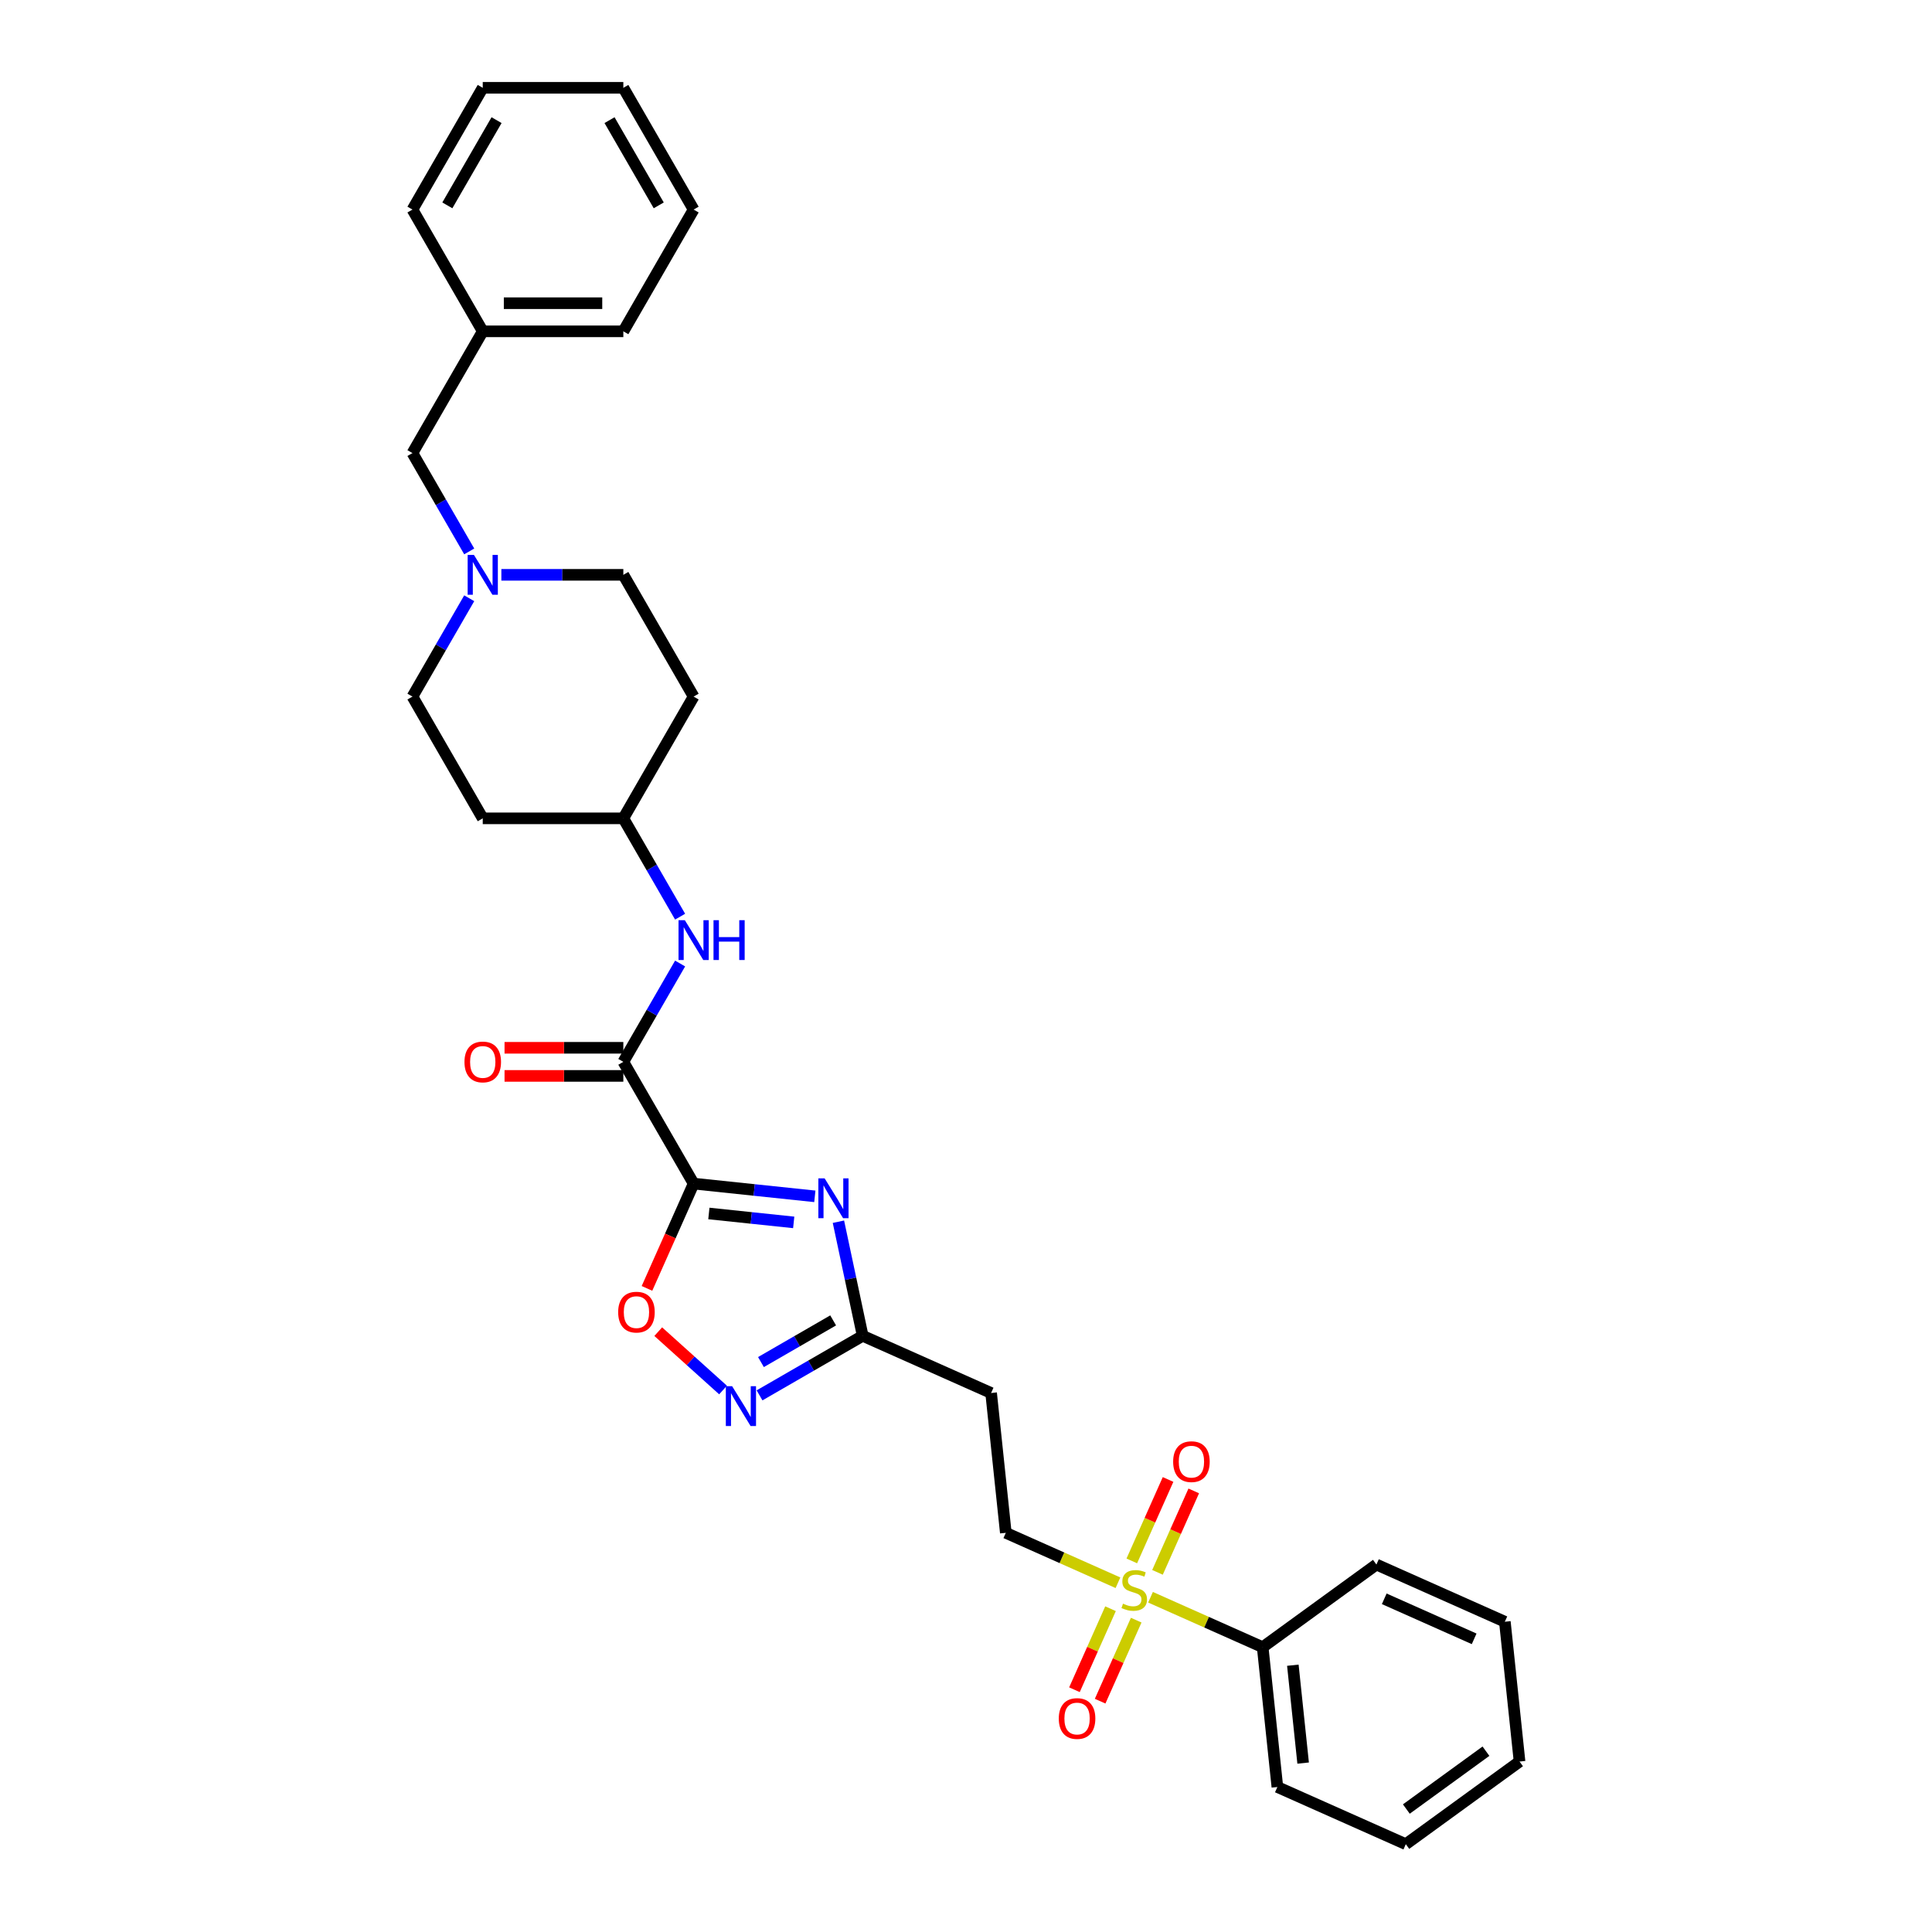 <?xml version='1.0' encoding='iso-8859-1'?>
<svg version='1.1' baseProfile='full'
              xmlns='http://www.w3.org/2000/svg'
                      xmlns:rdkit='http://www.rdkit.org/xml'
                      xmlns:xlink='http://www.w3.org/1999/xlink'
                  xml:space='preserve'
width='1000px' height='1000px' viewBox='0 0 1000 1000'>
<!-- END OF HEADER -->
<rect style='opacity:1.0;fill:#FFFFFF;stroke:none' width='1000' height='1000' x='0' y='0'> </rect>
<path class='bond-0' d='M 359.022,612.63 L 390.39,615.927' style='fill:none;fill-rule:evenodd;stroke:#000000;stroke-width:6px;stroke-linecap:butt;stroke-linejoin:miter;stroke-opacity:1' />
<path class='bond-0' d='M 390.39,615.927 L 421.758,619.224' style='fill:none;fill-rule:evenodd;stroke:#0000FF;stroke-width:6px;stroke-linecap:butt;stroke-linejoin:miter;stroke-opacity:1' />
<path class='bond-0' d='M 366.911,628.093 L 388.869,630.401' style='fill:none;fill-rule:evenodd;stroke:#000000;stroke-width:6px;stroke-linecap:butt;stroke-linejoin:miter;stroke-opacity:1' />
<path class='bond-0' d='M 388.869,630.401 L 410.826,632.709' style='fill:none;fill-rule:evenodd;stroke:#0000FF;stroke-width:6px;stroke-linecap:butt;stroke-linejoin:miter;stroke-opacity:1' />
<path class='bond-2' d='M 359.022,612.63 L 322.638,549.61' style='fill:none;fill-rule:evenodd;stroke:#000000;stroke-width:6px;stroke-linecap:butt;stroke-linejoin:miter;stroke-opacity:1' />
<path class='bond-3' d='M 359.022,612.63 L 346.948,639.749' style='fill:none;fill-rule:evenodd;stroke:#000000;stroke-width:6px;stroke-linecap:butt;stroke-linejoin:miter;stroke-opacity:1' />
<path class='bond-3' d='M 346.948,639.749 L 334.874,666.868' style='fill:none;fill-rule:evenodd;stroke:#FF0000;stroke-width:6px;stroke-linecap:butt;stroke-linejoin:miter;stroke-opacity:1' />
<path class='bond-5' d='M 433.969,632.36 L 440.245,661.887' style='fill:none;fill-rule:evenodd;stroke:#0000FF;stroke-width:6px;stroke-linecap:butt;stroke-linejoin:miter;stroke-opacity:1' />
<path class='bond-5' d='M 440.245,661.887 L 446.522,691.415' style='fill:none;fill-rule:evenodd;stroke:#000000;stroke-width:6px;stroke-linecap:butt;stroke-linejoin:miter;stroke-opacity:1' />
<path class='bond-1' d='M 578.656,819.228 L 549.631,806.305' style='fill:none;fill-rule:evenodd;stroke:#CCCC00;stroke-width:6px;stroke-linecap:butt;stroke-linejoin:miter;stroke-opacity:1' />
<path class='bond-1' d='M 549.631,806.305 L 520.605,793.382' style='fill:none;fill-rule:evenodd;stroke:#000000;stroke-width:6px;stroke-linecap:butt;stroke-linejoin:miter;stroke-opacity:1' />
<path class='bond-10' d='M 574.804,832.668 L 565.468,853.636' style='fill:none;fill-rule:evenodd;stroke:#CCCC00;stroke-width:6px;stroke-linecap:butt;stroke-linejoin:miter;stroke-opacity:1' />
<path class='bond-10' d='M 565.468,853.636 L 556.133,874.604' style='fill:none;fill-rule:evenodd;stroke:#FF0000;stroke-width:6px;stroke-linecap:butt;stroke-linejoin:miter;stroke-opacity:1' />
<path class='bond-10' d='M 588.1,838.587 L 578.764,859.555' style='fill:none;fill-rule:evenodd;stroke:#CCCC00;stroke-width:6px;stroke-linecap:butt;stroke-linejoin:miter;stroke-opacity:1' />
<path class='bond-10' d='M 578.764,859.555 L 569.428,880.524' style='fill:none;fill-rule:evenodd;stroke:#FF0000;stroke-width:6px;stroke-linecap:butt;stroke-linejoin:miter;stroke-opacity:1' />
<path class='bond-11' d='M 599.115,813.846 L 608.499,792.769' style='fill:none;fill-rule:evenodd;stroke:#CCCC00;stroke-width:6px;stroke-linecap:butt;stroke-linejoin:miter;stroke-opacity:1' />
<path class='bond-11' d='M 608.499,792.769 L 617.884,771.691' style='fill:none;fill-rule:evenodd;stroke:#FF0000;stroke-width:6px;stroke-linecap:butt;stroke-linejoin:miter;stroke-opacity:1' />
<path class='bond-11' d='M 585.82,807.926 L 595.204,786.849' style='fill:none;fill-rule:evenodd;stroke:#CCCC00;stroke-width:6px;stroke-linecap:butt;stroke-linejoin:miter;stroke-opacity:1' />
<path class='bond-11' d='M 595.204,786.849 L 604.588,765.772' style='fill:none;fill-rule:evenodd;stroke:#FF0000;stroke-width:6px;stroke-linecap:butt;stroke-linejoin:miter;stroke-opacity:1' />
<path class='bond-12' d='M 595.509,826.732 L 624.535,839.655' style='fill:none;fill-rule:evenodd;stroke:#CCCC00;stroke-width:6px;stroke-linecap:butt;stroke-linejoin:miter;stroke-opacity:1' />
<path class='bond-12' d='M 624.535,839.655 L 653.56,852.578' style='fill:none;fill-rule:evenodd;stroke:#000000;stroke-width:6px;stroke-linecap:butt;stroke-linejoin:miter;stroke-opacity:1' />
<path class='bond-6' d='M 322.638,549.61 L 337.33,524.162' style='fill:none;fill-rule:evenodd;stroke:#000000;stroke-width:6px;stroke-linecap:butt;stroke-linejoin:miter;stroke-opacity:1' />
<path class='bond-6' d='M 337.33,524.162 L 352.023,498.714' style='fill:none;fill-rule:evenodd;stroke:#0000FF;stroke-width:6px;stroke-linecap:butt;stroke-linejoin:miter;stroke-opacity:1' />
<path class='bond-13' d='M 322.638,542.334 L 291.893,542.334' style='fill:none;fill-rule:evenodd;stroke:#000000;stroke-width:6px;stroke-linecap:butt;stroke-linejoin:miter;stroke-opacity:1' />
<path class='bond-13' d='M 291.893,542.334 L 261.148,542.334' style='fill:none;fill-rule:evenodd;stroke:#FF0000;stroke-width:6px;stroke-linecap:butt;stroke-linejoin:miter;stroke-opacity:1' />
<path class='bond-13' d='M 322.638,556.887 L 291.893,556.887' style='fill:none;fill-rule:evenodd;stroke:#000000;stroke-width:6px;stroke-linecap:butt;stroke-linejoin:miter;stroke-opacity:1' />
<path class='bond-13' d='M 291.893,556.887 L 261.148,556.887' style='fill:none;fill-rule:evenodd;stroke:#FF0000;stroke-width:6px;stroke-linecap:butt;stroke-linejoin:miter;stroke-opacity:1' />
<path class='bond-4' d='M 340.704,689.263 L 357.475,704.364' style='fill:none;fill-rule:evenodd;stroke:#FF0000;stroke-width:6px;stroke-linecap:butt;stroke-linejoin:miter;stroke-opacity:1' />
<path class='bond-4' d='M 357.475,704.364 L 374.247,719.466' style='fill:none;fill-rule:evenodd;stroke:#0000FF;stroke-width:6px;stroke-linecap:butt;stroke-linejoin:miter;stroke-opacity:1' />
<path class='bond-31' d='M 393.137,722.237 L 419.829,706.826' style='fill:none;fill-rule:evenodd;stroke:#0000FF;stroke-width:6px;stroke-linecap:butt;stroke-linejoin:miter;stroke-opacity:1' />
<path class='bond-31' d='M 419.829,706.826 L 446.522,691.415' style='fill:none;fill-rule:evenodd;stroke:#000000;stroke-width:6px;stroke-linecap:butt;stroke-linejoin:miter;stroke-opacity:1' />
<path class='bond-31' d='M 393.867,705.009 L 412.552,694.222' style='fill:none;fill-rule:evenodd;stroke:#0000FF;stroke-width:6px;stroke-linecap:butt;stroke-linejoin:miter;stroke-opacity:1' />
<path class='bond-31' d='M 412.552,694.222 L 431.237,683.434' style='fill:none;fill-rule:evenodd;stroke:#000000;stroke-width:6px;stroke-linecap:butt;stroke-linejoin:miter;stroke-opacity:1' />
<path class='bond-8' d='M 446.522,691.415 L 512.999,721.012' style='fill:none;fill-rule:evenodd;stroke:#000000;stroke-width:6px;stroke-linecap:butt;stroke-linejoin:miter;stroke-opacity:1' />
<path class='bond-14' d='M 352.023,474.468 L 337.33,449.02' style='fill:none;fill-rule:evenodd;stroke:#0000FF;stroke-width:6px;stroke-linecap:butt;stroke-linejoin:miter;stroke-opacity:1' />
<path class='bond-14' d='M 337.33,449.02 L 322.638,423.571' style='fill:none;fill-rule:evenodd;stroke:#000000;stroke-width:6px;stroke-linecap:butt;stroke-linejoin:miter;stroke-opacity:1' />
<path class='bond-7' d='M 242.87,309.656 L 228.177,335.104' style='fill:none;fill-rule:evenodd;stroke:#0000FF;stroke-width:6px;stroke-linecap:butt;stroke-linejoin:miter;stroke-opacity:1' />
<path class='bond-7' d='M 228.177,335.104 L 213.485,360.552' style='fill:none;fill-rule:evenodd;stroke:#000000;stroke-width:6px;stroke-linecap:butt;stroke-linejoin:miter;stroke-opacity:1' />
<path class='bond-15' d='M 242.87,285.409 L 228.177,259.961' style='fill:none;fill-rule:evenodd;stroke:#0000FF;stroke-width:6px;stroke-linecap:butt;stroke-linejoin:miter;stroke-opacity:1' />
<path class='bond-15' d='M 228.177,259.961 L 213.485,234.513' style='fill:none;fill-rule:evenodd;stroke:#000000;stroke-width:6px;stroke-linecap:butt;stroke-linejoin:miter;stroke-opacity:1' />
<path class='bond-32' d='M 259.504,297.532 L 291.071,297.532' style='fill:none;fill-rule:evenodd;stroke:#0000FF;stroke-width:6px;stroke-linecap:butt;stroke-linejoin:miter;stroke-opacity:1' />
<path class='bond-32' d='M 291.071,297.532 L 322.638,297.532' style='fill:none;fill-rule:evenodd;stroke:#000000;stroke-width:6px;stroke-linecap:butt;stroke-linejoin:miter;stroke-opacity:1' />
<path class='bond-9' d='M 512.999,721.012 L 520.605,793.382' style='fill:none;fill-rule:evenodd;stroke:#000000;stroke-width:6px;stroke-linecap:butt;stroke-linejoin:miter;stroke-opacity:1' />
<path class='bond-21' d='M 653.56,852.578 L 661.167,924.948' style='fill:none;fill-rule:evenodd;stroke:#000000;stroke-width:6px;stroke-linecap:butt;stroke-linejoin:miter;stroke-opacity:1' />
<path class='bond-21' d='M 669.175,861.912 L 674.5,912.571' style='fill:none;fill-rule:evenodd;stroke:#000000;stroke-width:6px;stroke-linecap:butt;stroke-linejoin:miter;stroke-opacity:1' />
<path class='bond-22' d='M 653.56,852.578 L 712.431,809.805' style='fill:none;fill-rule:evenodd;stroke:#000000;stroke-width:6px;stroke-linecap:butt;stroke-linejoin:miter;stroke-opacity:1' />
<path class='bond-16' d='M 322.638,423.571 L 359.022,360.552' style='fill:none;fill-rule:evenodd;stroke:#000000;stroke-width:6px;stroke-linecap:butt;stroke-linejoin:miter;stroke-opacity:1' />
<path class='bond-17' d='M 322.638,423.571 L 249.869,423.571' style='fill:none;fill-rule:evenodd;stroke:#000000;stroke-width:6px;stroke-linecap:butt;stroke-linejoin:miter;stroke-opacity:1' />
<path class='bond-20' d='M 213.485,234.513 L 249.869,171.494' style='fill:none;fill-rule:evenodd;stroke:#000000;stroke-width:6px;stroke-linecap:butt;stroke-linejoin:miter;stroke-opacity:1' />
<path class='bond-19' d='M 359.022,360.552 L 322.638,297.532' style='fill:none;fill-rule:evenodd;stroke:#000000;stroke-width:6px;stroke-linecap:butt;stroke-linejoin:miter;stroke-opacity:1' />
<path class='bond-18' d='M 249.869,423.571 L 213.485,360.552' style='fill:none;fill-rule:evenodd;stroke:#000000;stroke-width:6px;stroke-linecap:butt;stroke-linejoin:miter;stroke-opacity:1' />
<path class='bond-23' d='M 249.869,171.494 L 322.638,171.494' style='fill:none;fill-rule:evenodd;stroke:#000000;stroke-width:6px;stroke-linecap:butt;stroke-linejoin:miter;stroke-opacity:1' />
<path class='bond-23' d='M 260.784,156.94 L 311.722,156.94' style='fill:none;fill-rule:evenodd;stroke:#000000;stroke-width:6px;stroke-linecap:butt;stroke-linejoin:miter;stroke-opacity:1' />
<path class='bond-24' d='M 249.869,171.494 L 213.485,108.474' style='fill:none;fill-rule:evenodd;stroke:#000000;stroke-width:6px;stroke-linecap:butt;stroke-linejoin:miter;stroke-opacity:1' />
<path class='bond-25' d='M 661.167,924.948 L 727.644,954.545' style='fill:none;fill-rule:evenodd;stroke:#000000;stroke-width:6px;stroke-linecap:butt;stroke-linejoin:miter;stroke-opacity:1' />
<path class='bond-26' d='M 712.431,809.805 L 778.909,839.403' style='fill:none;fill-rule:evenodd;stroke:#000000;stroke-width:6px;stroke-linecap:butt;stroke-linejoin:miter;stroke-opacity:1' />
<path class='bond-26' d='M 716.483,827.541 L 763.018,848.259' style='fill:none;fill-rule:evenodd;stroke:#000000;stroke-width:6px;stroke-linecap:butt;stroke-linejoin:miter;stroke-opacity:1' />
<path class='bond-28' d='M 322.638,171.494 L 359.022,108.474' style='fill:none;fill-rule:evenodd;stroke:#000000;stroke-width:6px;stroke-linecap:butt;stroke-linejoin:miter;stroke-opacity:1' />
<path class='bond-27' d='M 213.485,108.474 L 249.869,45.455' style='fill:none;fill-rule:evenodd;stroke:#000000;stroke-width:6px;stroke-linecap:butt;stroke-linejoin:miter;stroke-opacity:1' />
<path class='bond-27' d='M 231.546,106.298 L 257.015,62.184' style='fill:none;fill-rule:evenodd;stroke:#000000;stroke-width:6px;stroke-linecap:butt;stroke-linejoin:miter;stroke-opacity:1' />
<path class='bond-33' d='M 727.644,954.545 L 786.515,911.773' style='fill:none;fill-rule:evenodd;stroke:#000000;stroke-width:6px;stroke-linecap:butt;stroke-linejoin:miter;stroke-opacity:1' />
<path class='bond-33' d='M 727.92,936.355 L 769.13,906.415' style='fill:none;fill-rule:evenodd;stroke:#000000;stroke-width:6px;stroke-linecap:butt;stroke-linejoin:miter;stroke-opacity:1' />
<path class='bond-29' d='M 778.909,839.403 L 786.515,911.773' style='fill:none;fill-rule:evenodd;stroke:#000000;stroke-width:6px;stroke-linecap:butt;stroke-linejoin:miter;stroke-opacity:1' />
<path class='bond-30' d='M 249.869,45.455 L 322.638,45.455' style='fill:none;fill-rule:evenodd;stroke:#000000;stroke-width:6px;stroke-linecap:butt;stroke-linejoin:miter;stroke-opacity:1' />
<path class='bond-34' d='M 359.022,108.474 L 322.638,45.455' style='fill:none;fill-rule:evenodd;stroke:#000000;stroke-width:6px;stroke-linecap:butt;stroke-linejoin:miter;stroke-opacity:1' />
<path class='bond-34' d='M 340.961,106.298 L 315.492,62.184' style='fill:none;fill-rule:evenodd;stroke:#000000;stroke-width:6px;stroke-linecap:butt;stroke-linejoin:miter;stroke-opacity:1' />
<path  class='atom-1' d='M 426.837 609.932
L 433.59 620.848
Q 434.259 621.925, 435.336 623.875
Q 436.413 625.825, 436.471 625.941
L 436.471 609.932
L 439.207 609.932
L 439.207 630.54
L 436.384 630.54
L 429.136 618.606
Q 428.292 617.209, 427.39 615.608
Q 426.517 614.007, 426.255 613.512
L 426.255 630.54
L 423.577 630.54
L 423.577 609.932
L 426.837 609.932
' fill='#0000FF'/>
<path  class='atom-2' d='M 581.261 830.053
Q 581.494 830.141, 582.455 830.548
Q 583.415 830.956, 584.463 831.218
Q 585.54 831.45, 586.588 831.45
Q 588.538 831.45, 589.673 830.519
Q 590.809 829.558, 590.809 827.899
Q 590.809 826.764, 590.226 826.066
Q 589.673 825.367, 588.8 824.989
Q 587.927 824.61, 586.472 824.174
Q 584.638 823.62, 583.532 823.097
Q 582.455 822.573, 581.669 821.467
Q 580.912 820.36, 580.912 818.498
Q 580.912 815.907, 582.658 814.306
Q 584.434 812.705, 587.927 812.705
Q 590.314 812.705, 593.021 813.84
L 592.351 816.082
Q 589.877 815.063, 588.014 815.063
Q 586.006 815.063, 584.9 815.907
Q 583.794 816.722, 583.823 818.148
Q 583.823 819.254, 584.376 819.924
Q 584.958 820.593, 585.773 820.972
Q 586.617 821.35, 588.014 821.787
Q 589.877 822.369, 590.983 822.951
Q 592.089 823.533, 592.875 824.727
Q 593.69 825.891, 593.69 827.899
Q 593.69 830.752, 591.769 832.294
Q 589.877 833.808, 586.704 833.808
Q 584.871 833.808, 583.474 833.401
Q 582.105 833.022, 580.475 832.353
L 581.261 830.053
' fill='#CCCC00'/>
<path  class='atom-4' d='M 319.964 679.166
Q 319.964 674.217, 322.41 671.452
Q 324.855 668.687, 329.424 668.687
Q 333.994 668.687, 336.439 671.452
Q 338.884 674.217, 338.884 679.166
Q 338.884 684.172, 336.41 687.025
Q 333.936 689.848, 329.424 689.848
Q 324.884 689.848, 322.41 687.025
Q 319.964 684.201, 319.964 679.166
M 329.424 687.519
Q 332.568 687.519, 334.256 685.424
Q 335.974 683.299, 335.974 679.166
Q 335.974 675.12, 334.256 673.082
Q 332.568 671.015, 329.424 671.015
Q 326.281 671.015, 324.563 673.053
Q 322.875 675.091, 322.875 679.166
Q 322.875 683.328, 324.563 685.424
Q 326.281 687.519, 329.424 687.519
' fill='#FF0000'/>
<path  class='atom-5' d='M 378.947 717.495
L 385.7 728.41
Q 386.369 729.487, 387.446 731.438
Q 388.523 733.388, 388.581 733.504
L 388.581 717.495
L 391.317 717.495
L 391.317 738.103
L 388.494 738.103
L 381.246 726.169
Q 380.402 724.772, 379.5 723.171
Q 378.627 721.57, 378.365 721.075
L 378.365 738.103
L 375.687 738.103
L 375.687 717.495
L 378.947 717.495
' fill='#0000FF'/>
<path  class='atom-7' d='M 354.467 476.287
L 361.22 487.202
Q 361.889 488.279, 362.966 490.229
Q 364.043 492.18, 364.101 492.296
L 364.101 476.287
L 366.837 476.287
L 366.837 496.895
L 364.014 496.895
L 356.766 484.961
Q 355.922 483.564, 355.02 481.963
Q 354.147 480.362, 353.885 479.867
L 353.885 496.895
L 351.207 496.895
L 351.207 476.287
L 354.467 476.287
' fill='#0000FF'/>
<path  class='atom-7' d='M 369.312 476.287
L 372.106 476.287
L 372.106 485.048
L 382.643 485.048
L 382.643 476.287
L 385.437 476.287
L 385.437 496.895
L 382.643 496.895
L 382.643 487.377
L 372.106 487.377
L 372.106 496.895
L 369.312 496.895
L 369.312 476.287
' fill='#0000FF'/>
<path  class='atom-8' d='M 245.314 287.228
L 252.067 298.144
Q 252.736 299.221, 253.813 301.171
Q 254.89 303.121, 254.948 303.238
L 254.948 287.228
L 257.684 287.228
L 257.684 307.837
L 254.861 307.837
L 247.613 295.902
Q 246.769 294.505, 245.867 292.904
Q 244.994 291.303, 244.732 290.809
L 244.732 307.837
L 242.054 307.837
L 242.054 287.228
L 245.314 287.228
' fill='#0000FF'/>
<path  class='atom-11' d='M 548.025 889.516
Q 548.025 884.568, 550.47 881.802
Q 552.915 879.037, 557.485 879.037
Q 562.055 879.037, 564.5 881.802
Q 566.945 884.568, 566.945 889.516
Q 566.945 894.522, 564.471 897.375
Q 561.997 900.198, 557.485 900.198
Q 552.944 900.198, 550.47 897.375
Q 548.025 894.551, 548.025 889.516
M 557.485 897.87
Q 560.629 897.87, 562.317 895.774
Q 564.034 893.649, 564.034 889.516
Q 564.034 885.47, 562.317 883.432
Q 560.629 881.366, 557.485 881.366
Q 554.342 881.366, 552.624 883.403
Q 550.936 885.441, 550.936 889.516
Q 550.936 893.678, 552.624 895.774
Q 554.342 897.87, 557.485 897.87
' fill='#FF0000'/>
<path  class='atom-12' d='M 607.221 756.561
Q 607.221 751.613, 609.666 748.847
Q 612.111 746.082, 616.68 746.082
Q 621.25 746.082, 623.695 748.847
Q 626.14 751.613, 626.14 756.561
Q 626.14 761.567, 623.666 764.42
Q 621.192 767.243, 616.68 767.243
Q 612.14 767.243, 609.666 764.42
Q 607.221 761.596, 607.221 756.561
M 616.68 764.915
Q 619.824 764.915, 621.512 762.819
Q 623.23 760.694, 623.23 756.561
Q 623.23 752.515, 621.512 750.477
Q 619.824 748.411, 616.68 748.411
Q 613.537 748.411, 611.82 750.448
Q 610.131 752.486, 610.131 756.561
Q 610.131 760.723, 611.82 762.819
Q 613.537 764.915, 616.68 764.915
' fill='#FF0000'/>
<path  class='atom-14' d='M 240.409 549.669
Q 240.409 544.72, 242.854 541.955
Q 245.299 539.19, 249.869 539.19
Q 254.439 539.19, 256.884 541.955
Q 259.329 544.72, 259.329 549.669
Q 259.329 554.675, 256.855 557.528
Q 254.381 560.351, 249.869 560.351
Q 245.328 560.351, 242.854 557.528
Q 240.409 554.704, 240.409 549.669
M 249.869 558.022
Q 253.013 558.022, 254.701 555.927
Q 256.418 553.802, 256.418 549.669
Q 256.418 545.623, 254.701 543.585
Q 253.013 541.519, 249.869 541.519
Q 246.726 541.519, 245.008 543.556
Q 243.32 545.594, 243.32 549.669
Q 243.32 553.831, 245.008 555.927
Q 246.726 558.022, 249.869 558.022
' fill='#FF0000'/>
</svg>
